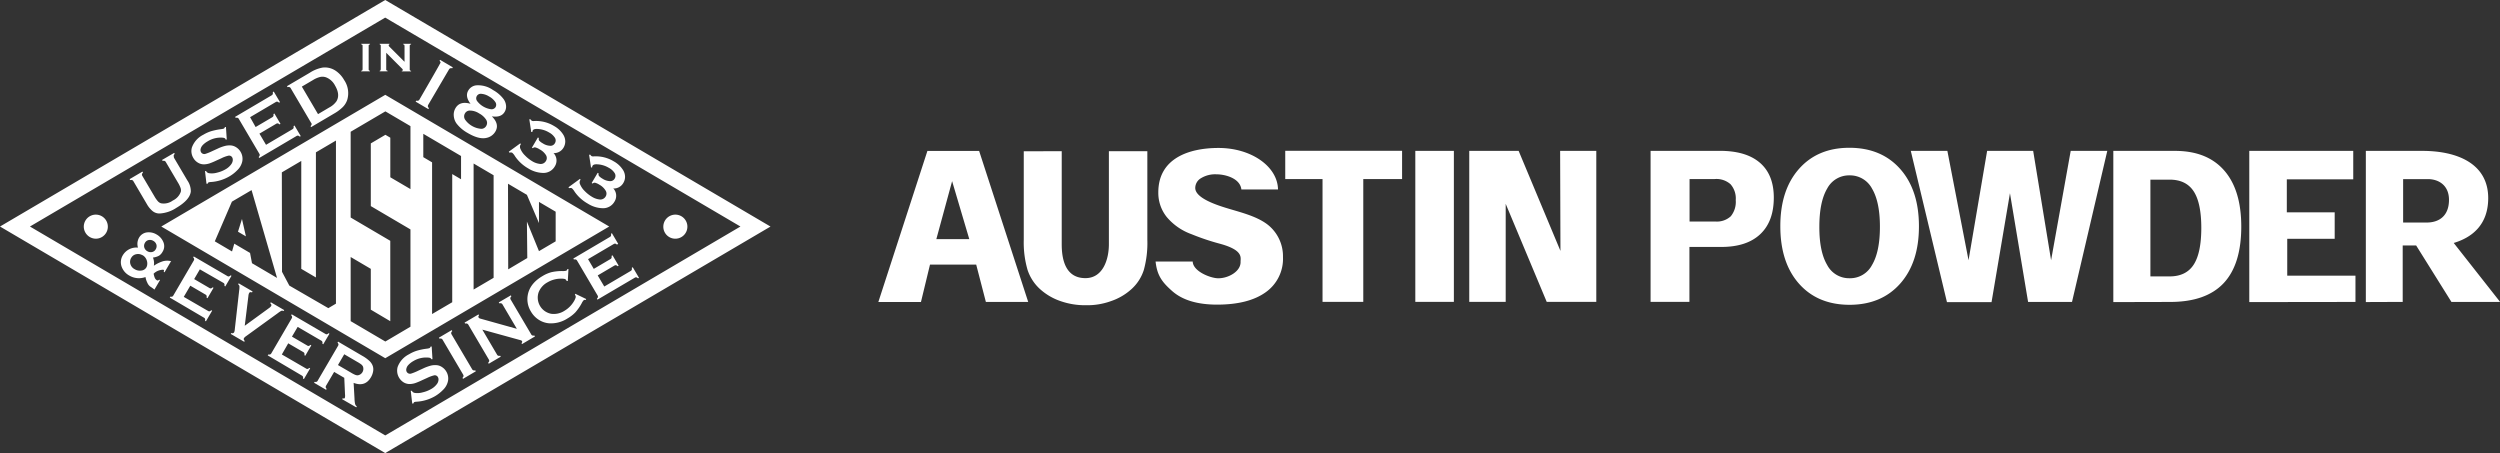 <svg id="Layer_1" data-name="Layer 1" xmlns="http://www.w3.org/2000/svg" viewBox="0 0 708.66 128.43">
<rect x="0" y="0" width="708.66" height="128.43" fill="#333333" stroke="none"/>
<path d="M332.51,314.44h9.36L337,298l-4.47,16.43Zm-2.56-25h14.71l13.91,42.8h-12l-2.74-10.58h-13.1l-2.56,10.59H316.09L330,289.42Zm27.36.09v25.08a27.89,27.89,0,0,0,1.07,8.53,12.74,12.74,0,0,0,3.52,5.44,16.68,16.68,0,0,0,5.88,3.44,21.06,21.06,0,0,0,7.21,1.15,19.65,19.65,0,0,0,7-1.15,16.5,16.5,0,0,0,5.88-3.44,12.39,12.39,0,0,0,3.47-5.4,28.66,28.66,0,0,0,1-8.57V289.51h-10.9V315.9c0,4.21-1.64,9.59-6.65,9.59-5.61,0-6.72-5.18-6.72-9.59V289.51ZM442,332.22V297.4H431.43v-8h33.12v8h-11v34.82Zm26.3,0v-42.8h10.93v42.8Zm15.29,0v-42.8h14l11.85,28.35-.09-28.35h10.25v42.8H505.55l-11.63-27.79v27.79Zm51.4,0V289.41h19.66q7.45,0,11.36,3.4t3.91,9.85q0,6.76-3.85,10.38T555,316.65h-9v15.57Zm11.05-22.78h7.29a5.81,5.81,0,0,0,4.39-1.48,6.44,6.44,0,0,0,1.41-4.59,6.09,6.09,0,0,0-1.47-4.49,6,6,0,0,0-4.45-1.48h-7.17v12ZM619,332.29l-10.25-42.87h10.37l6,31,5.27-31h13.05l5.08,31,5.56-31h10.37l-10,42.81H642l-5.14-30.81-5.22,30.87ZM676.67,325h5.45q4.65,0,6.81-3.32t2.17-10.39q0-7.12-2.17-10.42t-6.81-3.3h-5.45V325Zm-10.51,7.28V289.42h17.48q9.09,0,13.94,5.54t4.85,15.91q0,10.74-5,16.05t-15.13,5.32Zm38.54,0V289.42h29.47v8.07H715.34v9.35h13.57v7.5H715.46V324.8H734.8v7.44Zm43.65-22.55H755c3.55,0,6.31-1.92,6.31-6.44,0-4.06-2.87-5.87-6-5.87h-7v12.31Zm-10.61,22.54V289.42h16c10,0,18.66,3.65,18.69,13.35,0,7.71-4.69,11.23-9.78,12.75l13.15,16.71H762l-10-16-3.81,0v16ZM394.68,320.79H405.2c.09,2.78,5,4.7,7.16,4.74,2.93.05,6.52-1.95,6.41-4.7,0-1.2.83-3.32-6.08-5.15a65.69,65.69,0,0,1-7.84-2.65,16.38,16.38,0,0,1-7-4.85,10.92,10.92,0,0,1-2.4-7c0-9.66,8.68-12.59,17.08-12.59,9.28,0,16.75,5.26,16.85,11.77H419c-.36-3.15-4.49-4.3-7.13-4.3a7.68,7.68,0,0,0-4.3,1.09,3.23,3.23,0,0,0-1.65,2.78q0,2.85,7.87,5.38c4.22,1.37,9.38,2.41,12.79,5.12a11.4,11.4,0,0,1,4.21,9.06,11.61,11.61,0,0,1-4.9,10Q421,333,412.12,333q-8.36,0-12.71-3.82c-2.9-2.55-4.3-4.44-4.73-8.38Zm177.09-10q0,10.29,5.28,16.26t14.3,6q9.06,0,14.39-6t5.32-16.26q0-10.26-5.32-16.25t-14.39-6q-9,0-14.3,6t-5.28,16.26Zm11.06.14q0-7.05,2.21-10.81a7,7,0,0,1,6.34-3.76,7.06,7.06,0,0,1,6.39,3.77c1.49,2.52,2.23,6.13,2.23,10.8s-.74,8.32-2.23,10.82a7,7,0,0,1-6.39,3.77,7,7,0,0,1-6.34-3.77Q582.82,318,582.83,311Z" transform="translate(-67.11 -246.65)" style="fill:#fff;fill-rule:evenodd"></path>
<path d="M148.83,343.94,147,347.13l6.9,4a.56.56,0,0,0,.43.1,1.17,1.17,0,0,0,.45-.31l.25.14-1.75,3L153,354a1.08,1.08,0,0,0,0-.54.61.61,0,0,0-.29-.33L143,347.39l.16-.27a.94.94,0,0,0,.53,0,.71.71,0,0,0,.34-.33l5.75-9.86a.77.77,0,0,0,.13-.47,1,1,0,0,0-.27-.45l.16-.27,9.56,5.57a.51.51,0,0,0,.43.09,1.15,1.15,0,0,0,.46-.31l.25.15-1.76,3-.25-.15a1.05,1.05,0,0,0,0-.54.63.63,0,0,0-.29-.33l-6.71-3.91-1.62,2.76,4.36,2.54a.51.51,0,0,0,.43.09,1,1,0,0,0,.45-.3l.25.14-1.72,2.95-.25-.15a1,1,0,0,0,0-.54.55.55,0,0,0-.28-.33l-4.36-2.54Zm14.08,6.19,3.68,2.14a8.85,8.85,0,0,0,1.18.62,1.92,1.92,0,0,0,.74.15,1.86,1.86,0,0,0,1.47-2.53,1.87,1.87,0,0,0-.48-.57,9.75,9.75,0,0,0-1.13-.72l-3.68-2.15-1.78,3.06Zm-1.12,1.92,2.91,1.7.21,4.72a2.6,2.6,0,0,1-.06,1c-.09.16-.29.18-.59.07l-.16.27,4,2.31.16-.28a1.17,1.17,0,0,1-.48-.64,7.8,7.8,0,0,1-.18-1.56l-.25-4.46c2.17.83,3.81.3,4.92-1.61a4.85,4.85,0,0,0,.62-1.74,3,3,0,0,0-.24-1.75,3.78,3.78,0,0,0-1-1.28,10.76,10.76,0,0,0-1.88-1.31l-6.83-4-.16.28a.92.92,0,0,1,.27.45.75.75,0,0,1-.12.47l-5.76,9.86a.63.63,0,0,1-.34.33,1,1,0,0,1-.53,0l-.16.27,3.41,2,.16-.27a.84.84,0,0,1-.27-.45.68.68,0,0,1,.11-.47l2.26-3.86Zm-25.31-13,1.05-8.56a2,2,0,0,1,.21-.79c.14-.24.41-.3.81-.16l.16-.28-3.94-2.3-.16.28a.89.89,0,0,1,.37.5,5.54,5.54,0,0,1-.07,1.22l-1.24,11a2.85,2.85,0,0,1-.17.85.59.59,0,0,1-.82.23l-.16.27,3.82,2.23.16-.27a.58.58,0,0,1-.21-.81,2.9,2.9,0,0,1,.67-.59l8.93-6.47a6.64,6.64,0,0,1,1-.66,1,1,0,0,1,.62.08l.16-.27-3.79-2.22-.16.28c.31.28.4.54.25.79a2.14,2.14,0,0,1-.57.56L136.48,339Zm-15.41-11.44-1.87,3.19,6.9,4a.59.59,0,0,0,.43.09,1.15,1.15,0,0,0,.46-.31l.25.15-1.76,3-.25-.15a1.05,1.05,0,0,0,0-.54.54.54,0,0,0-.29-.33L115.24,331l.16-.27a1,1,0,0,0,.52,0,.74.74,0,0,0,.34-.34l5.76-9.86a.75.75,0,0,0,.12-.47.92.92,0,0,0-.27-.45l.16-.27,9.56,5.58a.54.54,0,0,0,.43.08,1,1,0,0,0,.46-.31l.25.15-1.76,3-.25-.14a1,1,0,0,0,0-.54.54.54,0,0,0-.29-.33L123.76,323l-1.61,2.76,4.35,2.54a.56.56,0,0,0,.43.1,1.27,1.27,0,0,0,.46-.31l.25.14-1.72,2.95-.25-.14a1.22,1.22,0,0,0,0-.55.57.57,0,0,0-.29-.33l-4.35-2.54ZM107.49,319a2.41,2.41,0,0,0-1.76-.29,2.08,2.08,0,0,0-1.41,1,2.2,2.2,0,0,0-.25,1.79,2.38,2.38,0,0,0,1.18,1.44,2.82,2.82,0,0,0,1.93.4,1.85,1.85,0,0,0,1.42-.89,2,2,0,0,0,.25-.89,2.51,2.51,0,0,0-.11-1,2.64,2.64,0,0,0-1.25-1.6Zm3.09-4.07a1.85,1.85,0,0,0-1.18-.26,1.54,1.54,0,0,0-1.21.83,1.63,1.63,0,0,0-.18,1.3,1.79,1.79,0,0,0,.86,1.06,1.85,1.85,0,0,0,1.18.26,1.54,1.54,0,0,0,1.2-.81,1.67,1.67,0,0,0,.2-1.31,1.85,1.85,0,0,0-.87-1.07Zm5.07,5.76a4.69,4.69,0,0,0-2.3,0,9.64,9.64,0,0,0-2.63,1.29,4.34,4.34,0,0,0-.25-2.32,4.85,4.85,0,0,0,1.72-.53,3,3,0,0,0,1-1.11,2.94,2.94,0,0,0,.24-2.72,4.39,4.39,0,0,0-1.93-2.18,4.24,4.24,0,0,0-2.55-.61,3,3,0,0,0-2.44,1.54,3.57,3.57,0,0,0-.29,2.79,4.46,4.46,0,0,0-4.28,2.14,3.79,3.79,0,0,0-.32,3.35,4.73,4.73,0,0,0,2.17,2.45,5.35,5.35,0,0,0,4.56.4,5.71,5.71,0,0,0,.52,1.61,2.71,2.71,0,0,0,.78,1.06,13.35,13.35,0,0,1,1.24.89l1.57-2.69-.24-.14c-.21.25-.43.31-.64.18a1.46,1.46,0,0,1-.57-.63,5.52,5.52,0,0,1-.35-1.23,3.76,3.76,0,0,1,1.31-.85,4,4,0,0,1,.9-.23,1.17,1.17,0,0,1,.64,0c.12.07.11.26,0,.55l.24.14,1.89-3.23Zm120.87,4,1.88,3.18,7.47-4.4a.68.68,0,0,0,.33-.35,1.11,1.11,0,0,0,0-.56l.27-.16,1.77,3-.27.16a1.09,1.09,0,0,0-.48-.3.67.67,0,0,0-.46.12l-10.56,6.21-.16-.27a1.07,1.07,0,0,0,.3-.47.69.69,0,0,0-.12-.47l-5.79-9.84a.71.71,0,0,0-.36-.33,1,1,0,0,0-.55,0l-.16-.28,10.35-6.1a.66.66,0,0,0,.32-.35,1.11,1.11,0,0,0,0-.56l.27-.16,1.77,3L242,316a1.13,1.13,0,0,0-.47-.29.72.72,0,0,0-.46.12l-7.27,4.28,1.62,2.76,4.72-2.78a.66.66,0,0,0,.32-.35,1.11,1.11,0,0,0,0-.56l.28-.16,1.73,2.94-.28.16a1.11,1.11,0,0,0-.46-.29.67.67,0,0,0-.47.11l-4.72,2.78Zm-6.32,5.21-.13.3a2.12,2.12,0,0,1,.15.21.78.78,0,0,1,.06.59,4.45,4.45,0,0,1-.45,1,7.57,7.57,0,0,1-2.69,2.73,5.55,5.55,0,0,1-3.77.87,4.67,4.67,0,0,1-3.58-6.09,5.49,5.49,0,0,1,2.59-2.87,7.47,7.47,0,0,1,3.69-1,4.23,4.23,0,0,1,1.07.08.75.75,0,0,1,.48.34,1.33,1.33,0,0,1,.12.24l.32,0,.19-3.38-.31,0a.82.82,0,0,1-.27.45,3.41,3.41,0,0,1-1.09.11,14,14,0,0,0-3.14.32,9.62,9.62,0,0,0-2.54,1.1c-2.5,1.47-3.91,3.36-4.23,5.65a6.63,6.63,0,0,0,.93,4.39,6.77,6.77,0,0,0,2.35,2.43,6.37,6.37,0,0,0,2.75.92A8.61,8.61,0,0,0,228,336.9a10,10,0,0,0,2.2-1.7,13.67,13.67,0,0,0,1.8-2.59,3.28,3.28,0,0,1,.62-.91.73.73,0,0,1,.52,0l.13-.29-3.05-1.47Zm-26.37,10.19,4.16,7.07a.63.63,0,0,0,.36.33,1.07,1.07,0,0,0,.55,0l.16.27-3.41,2-.17-.28a1,1,0,0,0,.3-.47.64.64,0,0,0-.12-.47l-5.79-9.84a.66.66,0,0,0-.35-.32.92.92,0,0,0-.56,0l-.16-.28,3.95-2.33.16.28a.46.46,0,0,0-.13.61.85.85,0,0,0,.5.31l10.34,2.89-4.06-6.9a.66.66,0,0,0-.35-.32,1,1,0,0,0-.56,0l-.16-.27,3.42-2,.16.28a1,1,0,0,0-.3.47.71.71,0,0,0,.11.46l5.8,9.84a.63.63,0,0,0,.36.33,1.07,1.07,0,0,0,.55,0l.16.27-3.66,2.16-.16-.27c.21-.19.26-.39.14-.58s-.32-.23-.77-.35l-10.47-2.89Zm-5.45,12.73a.69.69,0,0,1,.12.47,1.07,1.07,0,0,1-.3.47l.16.28,3.63-2.14-.16-.28a1,1,0,0,1-.55,0,.69.69,0,0,1-.36-.34l-5.8-9.84a.64.64,0,0,1-.11-.46.84.84,0,0,1,.3-.47l-.16-.28-3.63,2.14.16.28a.89.89,0,0,1,.55,0,.63.63,0,0,1,.35.32l5.8,9.84Zm-8.9-7.89.22,3.55h-.32l-.07-.14c-.11-.19-.4-.31-.86-.33a7,7,0,0,0-4.18,1,5.88,5.88,0,0,0-1.46,1.16,2.14,2.14,0,0,0-.51,1,1.21,1.21,0,0,0,.12.92,1.08,1.08,0,0,0,1.32.43,14,14,0,0,0,1.9-.78l1.42-.65a13,13,0,0,1,2.13-.79,5.12,5.12,0,0,1,1.68-.14,3.21,3.21,0,0,1,1.56.56,3.75,3.75,0,0,1,1.19,1.25,3.81,3.81,0,0,1,.49,2.64,4.87,4.87,0,0,1-1.46,2.6,10.83,10.83,0,0,1-2.22,1.74,11.9,11.9,0,0,1-5.21,1.57,2.48,2.48,0,0,0-.7.12.86.86,0,0,0-.24.39l-.32,0-.42-3.6.31,0,.07.11a1.1,1.1,0,0,0,.78.49,5.36,5.36,0,0,0,2.21-.16,8.72,8.72,0,0,0,2.41-.94,5.13,5.13,0,0,0,1.71-1.52,2.19,2.19,0,0,0,.37-1,1.38,1.38,0,0,0-.17-.89,1,1,0,0,0-1.11-.46,10.17,10.17,0,0,0-1.94.72l-1.39.63a18.87,18.87,0,0,1-2,.84,5.52,5.52,0,0,1-1.32.25,3.32,3.32,0,0,1-1.89-.43,3.93,3.93,0,0,1-1.76-4.38,6.5,6.5,0,0,1,3.24-3.62,10,10,0,0,1,2.21-1,16.64,16.64,0,0,1,2.89-.59,3.61,3.61,0,0,0,.72-.16.81.81,0,0,0,.3-.44l.32,0ZM157.26,279l3.18-1.88a5.75,5.75,0,0,0,2.05-1.77c.74-1.24.61-2.72-.41-4.45a4.83,4.83,0,0,0-2.58-2.34,3.09,3.09,0,0,0-1.65-.09,7,7,0,0,0-2,.86l-3.18,1.87,4.59,7.8Zm-1.94,2.51-5.79-9.83a.65.65,0,0,0-.35-.33.92.92,0,0,0-.56,0l-.16-.28,6.48-3.81a9.88,9.88,0,0,1,3.55-1.44,5.43,5.43,0,0,1,3.8.91,7.81,7.81,0,0,1,2.38,2.62,6.61,6.61,0,0,1,.85,5.67,5.32,5.32,0,0,1-1.26,2,11.88,11.88,0,0,1-2.48,1.84l-6.48,3.82-.16-.28a1,1,0,0,0,.3-.47.65.65,0,0,0-.12-.47Zm-14.63,3,4.72-2.78a.65.65,0,0,1,.47-.1,1,1,0,0,1,.47.29l.27-.16-1.73-2.94-.28.16a1,1,0,0,1,0,.56.77.77,0,0,1-.33.35l-4.71,2.77L138,279.87l7.27-4.29a.67.67,0,0,1,.47-.11,1,1,0,0,1,.46.29l.28-.16-1.77-3-.28.16a1.13,1.13,0,0,1,0,.56.67.67,0,0,1-.33.36l-10.35,6.1.16.27a1.11,1.11,0,0,1,.56,0,.65.65,0,0,1,.35.33l5.79,9.83a.65.65,0,0,1,.12.47,1,1,0,0,1-.3.48l.17.27,10.55-6.22a.68.68,0,0,1,.47-.11,1,1,0,0,1,.47.29l.27-.16-1.77-3-.27.16a1.07,1.07,0,0,1,0,.55.67.67,0,0,1-.32.35l-7.48,4.41-1.88-3.19Zm-9.53-1.85.23,3.55h-.32L131,286c-.12-.19-.4-.3-.86-.33a7,7,0,0,0-4.18,1.05,5.72,5.72,0,0,0-1.47,1.16,2.37,2.37,0,0,0-.51,1,1.27,1.27,0,0,0,.13.93,1.07,1.07,0,0,0,1.31.43,15.43,15.43,0,0,0,1.91-.78l1.42-.65a11.83,11.83,0,0,1,2.13-.79,5.39,5.39,0,0,1,1.67-.15,3.39,3.39,0,0,1,1.56.56,3.71,3.71,0,0,1,1.2,1.26,3.87,3.87,0,0,1,.49,2.64,4.87,4.87,0,0,1-1.46,2.6,10.28,10.28,0,0,1-2.23,1.73,11.87,11.87,0,0,1-5.2,1.58,3.27,3.27,0,0,0-.7.11.81.81,0,0,0-.24.39l-.33,0-.42-3.59.32,0,.06.11a1.11,1.11,0,0,0,.79.49,5.33,5.33,0,0,0,2.21-.15,8.84,8.84,0,0,0,2.41-.94,5.09,5.09,0,0,0,1.7-1.52,2.25,2.25,0,0,0,.38-1,1.45,1.45,0,0,0-.17-.89,1,1,0,0,0-1.11-.46,8.72,8.72,0,0,0-1.94.72l-1.39.63a19.78,19.78,0,0,1-2,.84,6.06,6.06,0,0,1-1.32.25,3.23,3.23,0,0,1-1.89-.44,3.59,3.59,0,0,1-1.34-1.34,3.74,3.74,0,0,1-.42-3,6.49,6.49,0,0,1,3.24-3.61,10.5,10.5,0,0,1,2.21-1,18.76,18.76,0,0,1,2.89-.59,3.37,3.37,0,0,0,.72-.15.8.8,0,0,0,.3-.45Zm-14.7,8.55a.7.7,0,0,1-.12-.47,1,1,0,0,1,.3-.47l-.16-.28-3.43,2,.16.27a1.11,1.11,0,0,1,.56,0,.73.73,0,0,1,.35.33l3.42,5.8a8.4,8.4,0,0,1,.76,1.55,2,2,0,0,1,.07,1.05,4.36,4.36,0,0,1-2.29,2.51,4.29,4.29,0,0,1-3.3.78,1.92,1.92,0,0,1-.9-.56,8,8,0,0,1-1-1.42l-3.42-5.79a.7.7,0,0,1-.11-.48,1,1,0,0,1,.3-.47l-.16-.27-3.64,2.14.16.27a1.11,1.11,0,0,1,.56,0,.69.69,0,0,1,.36.33l3.83,6.51a7.1,7.1,0,0,0,1.57,1.92,3.1,3.1,0,0,0,2,.71,9.53,9.53,0,0,0,4.77-1.6c2.56-1.51,3.92-3.06,4.1-4.64a5.45,5.45,0,0,0-1-3.17l-3.84-6.51Zm-22.19,23.1a3.41,3.41,0,1,0-3.41-3.41,3.44,3.44,0,0,0,3.41,3.41Zm164.2,0a3.41,3.41,0,1,0-3.33-3.41,3.39,3.39,0,0,0,3.33,3.41ZM67.11,310.86l109.2,64.22,109.21-64.21L176.31,246.65,67.11,310.86Zm8.49,0,100.72,59.22L277,310.86l-100.7-59.22L75.6,310.86Zm37.23,0,63.49,37.33,63.48-37.33-63.48-37.33-63.49,37.33Zm21.74,1.47,1.13-3.61,1.12,4.93-2.25-1.32Zm-1.73-8.51L128,315.06l4.88,2.87.64-2.21,4.47,2.63.55,2.91,7.1,4.17-7.22-24.89-5.59,3.28ZM147,295.51l5.51-3.24v30.59l4.15,2.44V289.83l5.68-3.34v46.23L160.18,334l-11.06-6.4-2.07-3.9L147,295.51Zm25.22,9.56,11.24,6.61v27.58l-7.12,4.2-9.83-5.78V319.5l5.71,3.36v11.57l5.52,3.27V314.91l-11.23-6.6V284l9.84-5.78,7.11,4.18v17.85l-5.71-3.35V285.68l-1.39-.82-4.14,2.44v17.77Zm14.88-20.49,10.7,6.29v6.59l-2.5-1.47v36.33l-5.71,3.35v-43l-2.49-1.47v-6.59ZM201.36,293l5.67,3.33V325.4l-5.67,3.33V293Zm9.75,5.73,5.36,3.15,3.42,8v-6l4.73,2.78v8.4l-4.73,2.78-3.42-8.38.11,10.33L211.17,323l-.06-24.25Zm-39.52-32.47.08.31c.08.08.15.08.31.16v.15H169.5v-.15c.16-.08.31-.08.31-.16s.08-.15.08-.31v-6.58c0-.16,0-.23-.08-.31s-.15-.08-.31-.16v-.15H172v.15c-.16.08-.23.08-.31.16s-.08.15-.08.31v6.58Zm5-4.65v4.65c0,.16,0,.31.08.31s.15.08.31.16v.15h-2.25v-.15c.16-.08.23-.08.23-.16s.08-.15.08-.31v-6.58c0-.16,0-.23-.08-.31s-.15-.08-.23-.16v-.15h2.79v.15l-.16.08c-.07.08-.07.08-.07.16v.15c.07.08.07.16.15.23l4.34,4.34v-4.49c0-.16-.08-.23-.08-.31s-.15-.08-.31-.16v-.15h2.25v.15c-.16.08-.24.08-.31.16s-.08.15-.08.31v6.58c0,.16,0,.31.08.31a.38.38,0,0,0,.31.16v.15H181v-.15c.08,0,.16-.08.24-.08s.07-.08.07-.16-.07-.07-.07-.15-.08-.16-.16-.23l-4.49-4.5ZM240.9,300a3.07,3.07,0,0,1,.42,3.76,3.69,3.69,0,0,1-3.39,1.91,8.2,8.2,0,0,1-4.2-1.3A11.26,11.26,0,0,1,230,301a4,4,0,0,0-.8-1,1.25,1.25,0,0,0-.78,0l-.17-.27,3.25-2.37.2.26a.45.45,0,0,0-.15.16,1.23,1.23,0,0,0,0,1.13,5.63,5.63,0,0,0,1.26,1.85,9.83,9.83,0,0,0,2.1,1.67,5.12,5.12,0,0,0,2.07.75,1.73,1.73,0,0,0,1.81-.83,1.58,1.58,0,0,0,0-1.66A4.68,4.68,0,0,0,237,299a4.19,4.19,0,0,0-1.21-.55.75.75,0,0,0-.68.24l-.28-.17,1.7-2.88.28.16a.82.82,0,0,0,.09.73,3.92,3.92,0,0,0,1,.77,4.14,4.14,0,0,0,2.22.7,1.43,1.43,0,0,0,1.24-.74,1.48,1.48,0,0,0,0-1.52,4.33,4.33,0,0,0-1.67-1.52,7,7,0,0,0-3.51-1c-.57,0-.94.14-1.1.41a1,1,0,0,0-.12.46l-.32.05-.54-3.61.32-.05a1.47,1.47,0,0,0,.38.42,1.05,1.05,0,0,0,.59.08,9.83,9.83,0,0,1,5.69,1.4,7.27,7.27,0,0,1,2.71,2.58,3.7,3.7,0,0,1,.5,1.77,3.36,3.36,0,0,1-.5,1.8,3.08,3.08,0,0,1-2.9,1.54Zm-16.92-10a3.07,3.07,0,0,1,.43,3.76,3.7,3.7,0,0,1-3.4,1.91,8.33,8.33,0,0,1-4.2-1.3,11.23,11.23,0,0,1-3.72-3.44,3.74,3.74,0,0,0-.81-1,1.15,1.15,0,0,0-.77,0l-.17-.28,3.25-2.37.19.27a.53.53,0,0,0-.15.15,1.3,1.3,0,0,0,0,1.13,5.6,5.6,0,0,0,1.27,1.86,9.77,9.77,0,0,0,2.09,1.67,5.25,5.25,0,0,0,2.07.74,1.7,1.7,0,0,0,1.81-.83,1.56,1.56,0,0,0,0-1.65,4.61,4.61,0,0,0-1.81-1.64,4,4,0,0,0-1.22-.55.73.73,0,0,0-.68.23l-.27-.16,1.7-2.89.28.17a.79.79,0,0,0,.08.73,3.74,3.74,0,0,0,1,.76,4.16,4.16,0,0,0,2.22.71,1.41,1.41,0,0,0,1.24-.75,1.44,1.44,0,0,0,0-1.52,4.36,4.36,0,0,0-1.66-1.51,6.89,6.89,0,0,0-3.51-1c-.58,0-.95.14-1.11.41a1.07,1.07,0,0,0-.11.46l-.32,0-.55-3.61.32,0a1.47,1.47,0,0,0,.39.42,1.11,1.11,0,0,0,.58.08,9.81,9.81,0,0,1,5.69,1.39,7.2,7.2,0,0,1,2.71,2.58,3.7,3.7,0,0,1,.5,1.77,3.47,3.47,0,0,1-.49,1.81,3.13,3.13,0,0,1-2.91,1.54ZM202.92,278.8a5.19,5.19,0,0,1,2,1.8,1.66,1.66,0,0,1,0,1.77,1.59,1.59,0,0,1-1.34.8,6.18,6.18,0,0,1-4.63-2.6,1.67,1.67,0,0,1-.05-1.76,1.58,1.58,0,0,1,1.36-.82,4.86,4.86,0,0,1,2.67.81Zm2.83-4.8a4.87,4.87,0,0,1,1.75,1.55,1.34,1.34,0,0,1,.08,1.47,1.32,1.32,0,0,1-1.31.59,6,6,0,0,1-3.89-2.28,1.29,1.29,0,0,1,1.22-2.08,4.78,4.78,0,0,1,2.15.75Zm.78,5.63q2.24,2.22,1,4.31a3.77,3.77,0,0,1-2.55,1.8c-1.41.32-3.18-.14-5.29-1.39a10.23,10.23,0,0,1-3.2-2.73,4.23,4.23,0,0,1-.75-2.13,3.63,3.63,0,0,1,.49-2.19q1.23-2.1,4.27-1.23c-1.09-1.39-1.3-2.65-.65-3.76a3,3,0,0,1,2.16-1.46,7.31,7.31,0,0,1,4.85,1.32,9.41,9.41,0,0,1,3,2.57,3.73,3.73,0,0,1,.69,1.78,2.86,2.86,0,0,1-.39,1.84c-.66,1.12-1.86,1.54-3.61,1.27ZM192,264.37a1,1,0,0,0-.3-.48l.16-.28,3.6,2.12-.16.28a1,1,0,0,0-.56,0,.74.74,0,0,0-.36.33l-5.87,10a.78.78,0,0,0-.12.48,1,1,0,0,0,.31.48l-.17.28-3.6-2.12.17-.28a1.11,1.11,0,0,0,.56,0,.66.66,0,0,0,.36-.33C188.54,270.5,192,264.5,192,264.37Z" transform="translate(-67.11 -246.65)" style="fill:#fff;fill-rule:evenodd"></path>
</svg>
